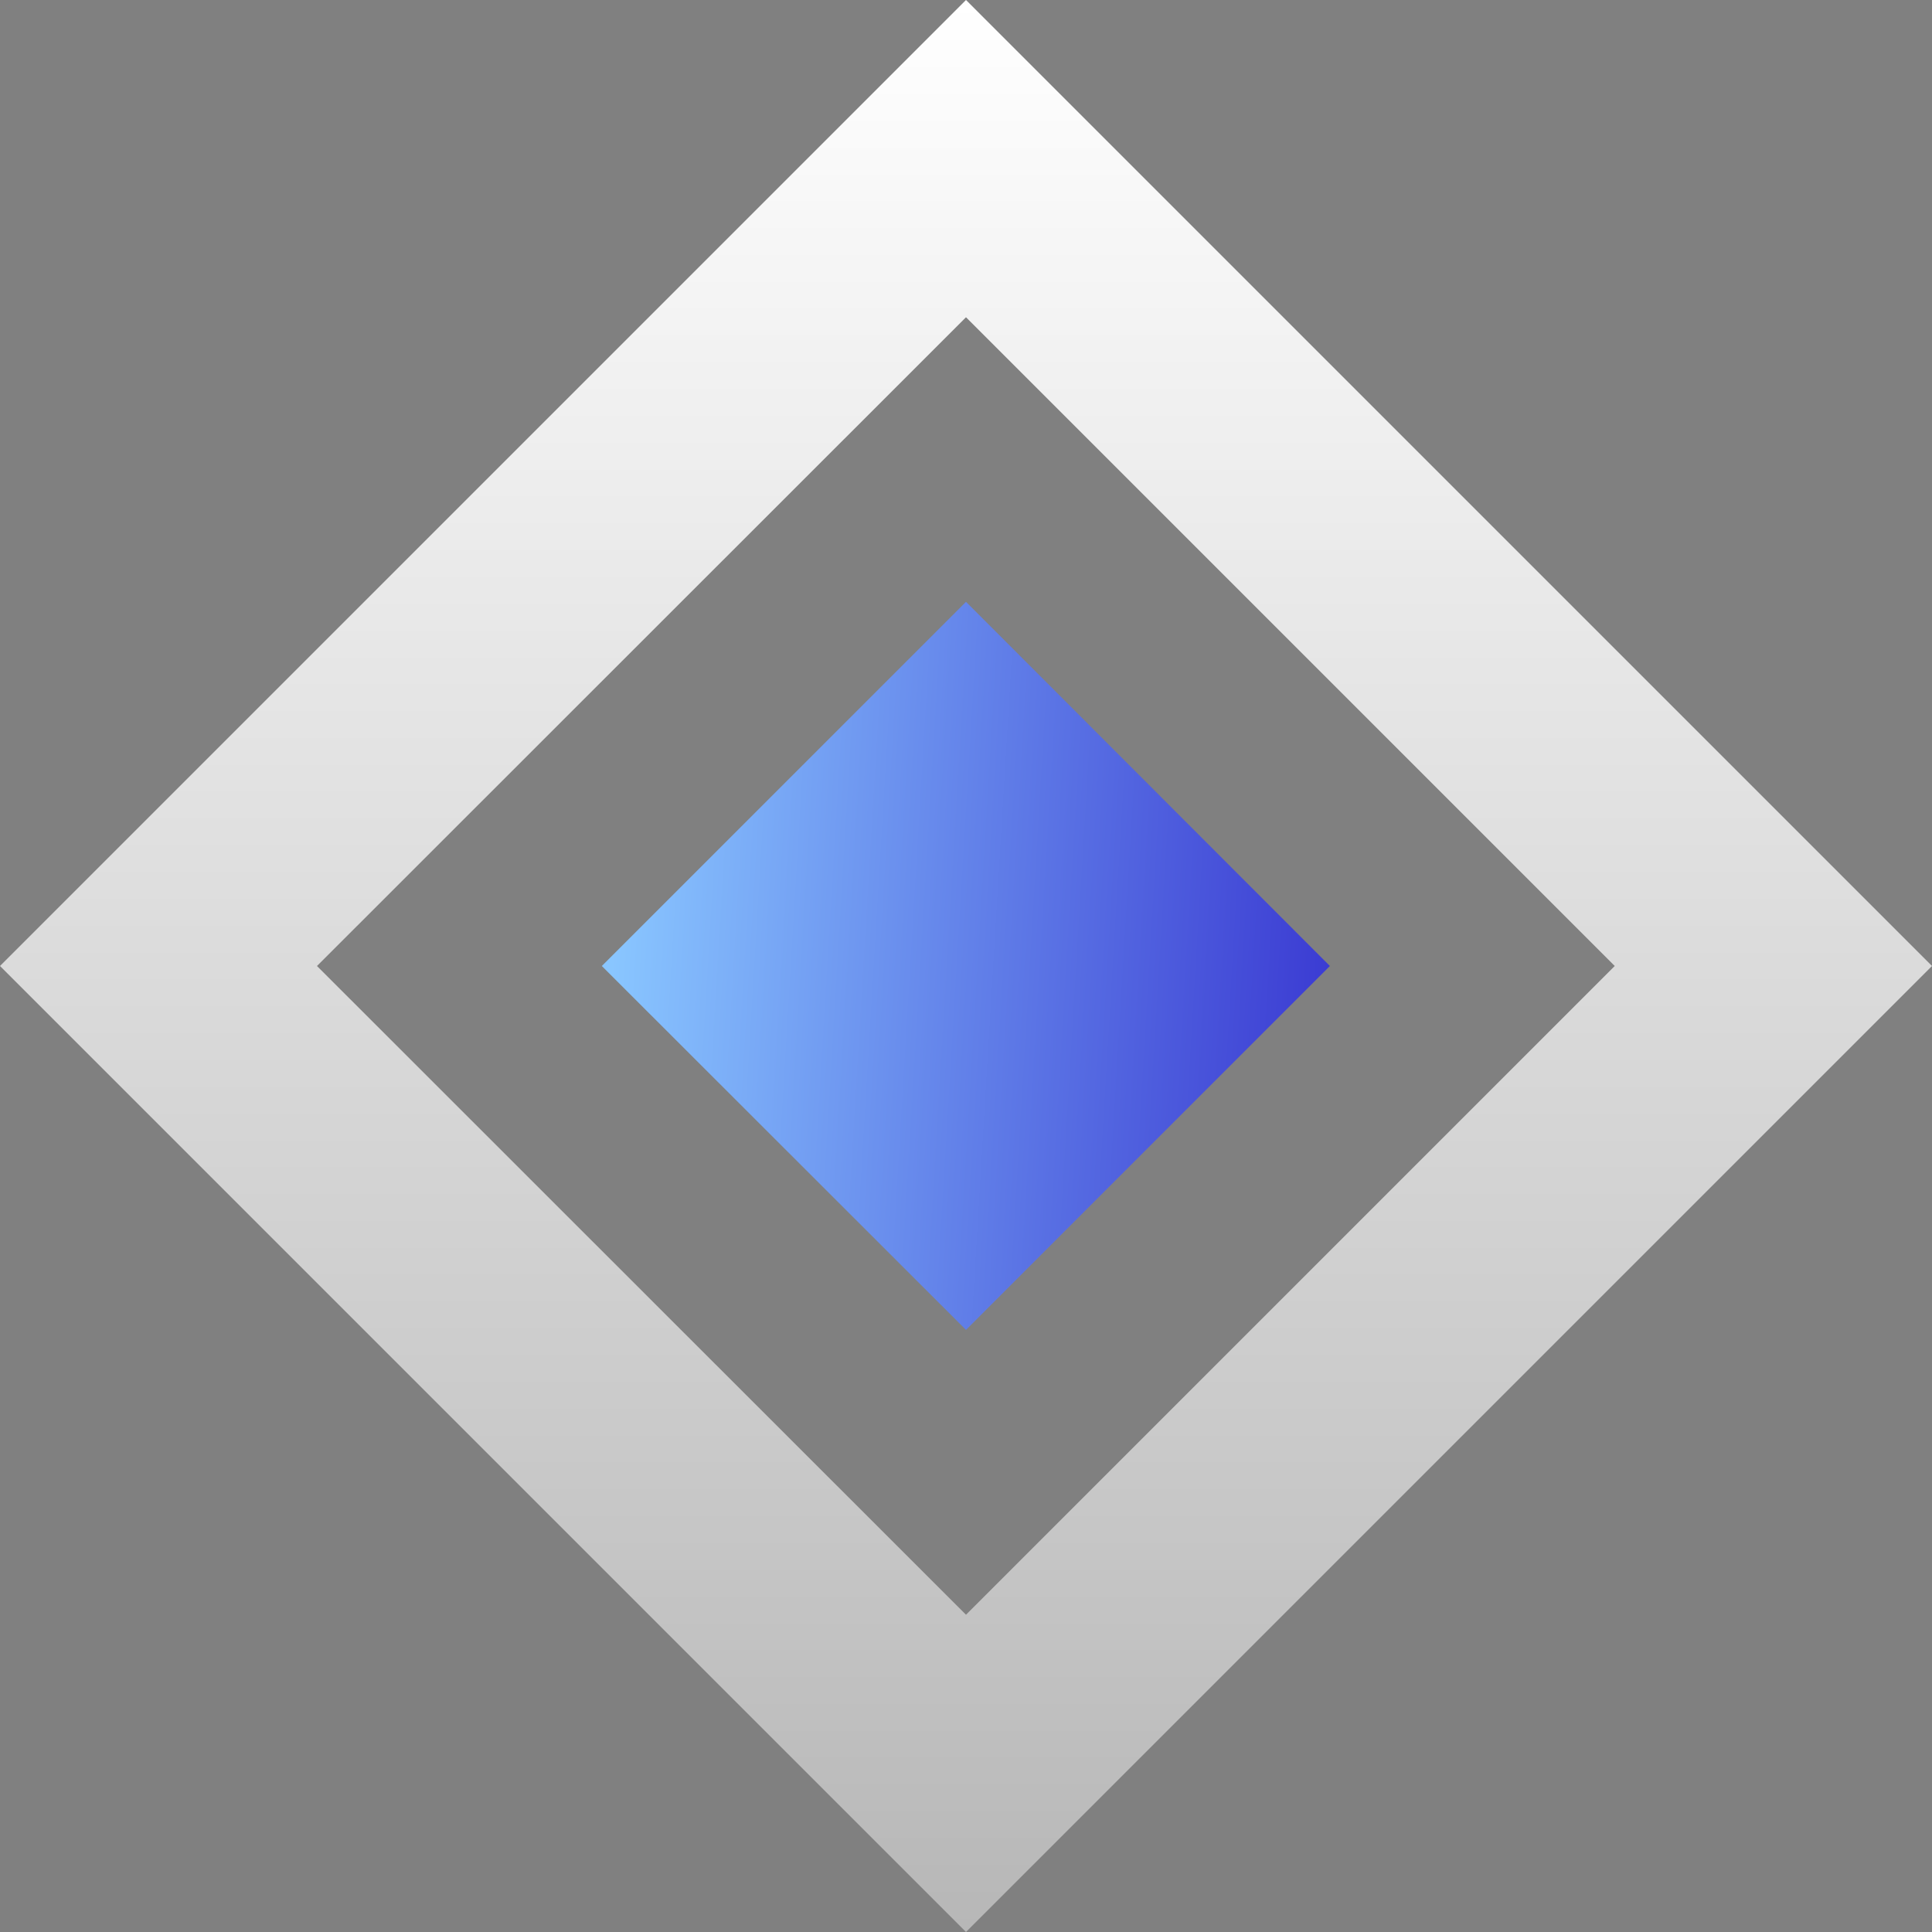 <svg width="14" height="14" viewBox="0 0 14 14" fill="none" xmlns="http://www.w3.org/2000/svg">
<rect x="0" y="0" width="14" height="14" fill="#808080" stroke="none"/>
<path d="M7 0L0 7L7 14L8.461 12.539L14 7L7 0ZM7 11.701L2.297 7L7 2.299L11.701 7L7 11.701Z" fill="url(#paint0_linear_7_3991)"/>
<path d="M7 4.361L4.361 7L7 9.637L9.637 7L7 4.361Z" fill="url(#paint1_linear_7_3991)"/>
<defs>
<linearGradient id="paint0_linear_7_3991" x1="7" y1="0" x2="7" y2="14" gradientUnits="userSpaceOnUse">
<stop stop-color="white"/>
<stop offset="1" stop-color="#B7B7B7"/>
</linearGradient>
<linearGradient id="paint1_linear_7_3991" x1="4.244" y1="10.118" x2="9.755" y2="10.449" gradientUnits="userSpaceOnUse">
<stop stop-color="#89C6FF"/>
<stop offset="1" stop-color="#3633D0"/>
</linearGradient>
</defs>
</svg>
